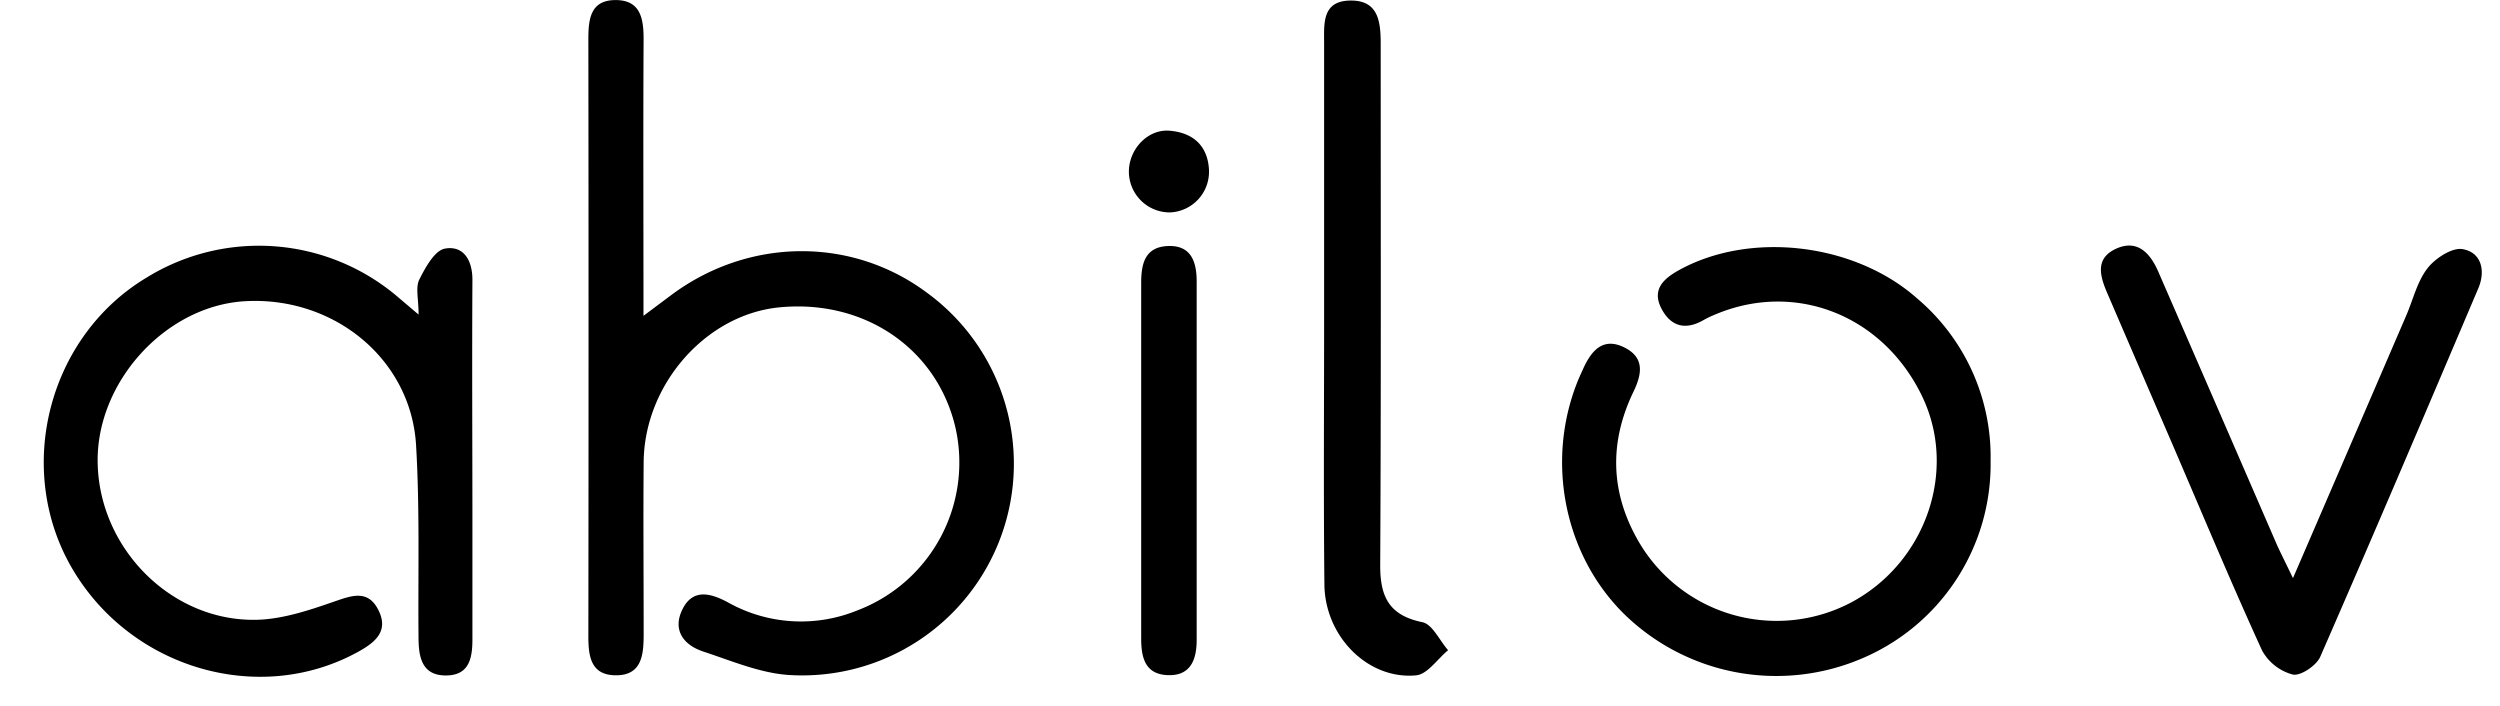 <svg height="706" viewBox="-4.74 -.04 402.22 114.9" width="2500" xmlns="http://www.w3.org/2000/svg"><path d="m97.66 51.36 4.64-3.47c12.56-9.28 29.22-9.41 41.44-.33a34.45 34.45 0 0 1 -22.46 62.25c-4.68-.32-9.28-2.3-13.83-3.79-3.31-1.08-5.13-3.56-3.42-6.95s4.62-2.54 7.33-1.1a24.29 24.29 0 0 0 21.16 1.31 25.75 25.75 0 0 0 15.87-29.91c-3.07-12.78-14.9-20.77-28.7-19.38-11.91 1.2-21.89 12.56-22 25.17-.08 9.33 0 18.66 0 28 0 3.36-.27 6.8-4.68 6.7-4-.09-4.33-3.24-4.32-6.5q.06-48.48 0-97c0-3.24.3-6.38 4.42-6.39s4.57 3.11 4.57 6.35c-.08 14.65-.02 29.33-.02 45.04zm-36.6-.2c0-2.56-.52-4.4.11-5.69 1-2 2.51-4.75 4.18-5.05 3-.54 4.49 1.87 4.47 5.12-.08 13.5 0 27 0 40.49v18c0 3.17-.59 5.89-4.39 5.86s-4.35-2.94-4.38-6c-.1-10.49.22-21-.4-31.47-.82-14-13.34-24.25-27.81-23.44-13.06.73-24.47 13.38-24 26.67.44 13.81 12.15 25.49 25.86 25.18 4.18-.1 8.43-1.51 12.44-2.9 2.91-1 5.6-2.11 7.33 1.22 1.86 3.57-.55 5.43-3.45 7-16.06 8.71-36.89 2.56-46.38-13.74-9.38-16.13-3.88-37.62 12.1-47.24a34.82 34.82 0 0 1 41 3.17zm255.84 23.81a34.33 34.33 0 0 1 -21.12 32.23 35.46 35.46 0 0 1 -38.44-7.23c-9.79-9.59-12.88-24.82-7.68-37.87.31-.77.66-1.52 1-2.27 1.32-2.85 3.19-5 6.58-3.35s2.93 4.34 1.55 7.21c-4.07 8.43-3.76 16.73 1.05 24.78a26 26 0 0 0 34.44 9.5c12.09-6.5 17.23-21.4 11.53-33.4-6.33-13.31-20.73-19-33.86-13.37a15.73 15.73 0 0 0 -1.8.87c-2.83 1.62-5.21 1.09-6.75-1.76-1.7-3.12.15-4.92 2.74-6.36 11.61-6.45 28.65-4.45 38.83 4.6a33.76 33.76 0 0 1 11.93 26.42zm49.21 19.08c6.48-15 12.46-28.87 18.43-42.73 1.12-2.59 1.78-5.52 3.45-7.68 1.26-1.64 4-3.42 5.7-3.14 3.11.52 3.79 3.54 2.59 6.37-8.5 20-17 40-25.74 60-.63 1.42-3.21 3.15-4.46 2.87a8.07 8.07 0 0 1 -5-3.92c-5.11-11.18-9.84-22.53-14.7-33.82q-5.24-12.13-10.46-24.26c-1.2-2.77-2.09-5.69 1.38-7.29s5.57.69 6.89 3.72q9.65 22.17 19.26 44.34c.65 1.46 1.4 2.9 2.66 5.54zm-157.68-43.51v-43.49c0-3.21-.38-6.91 4.21-7s5 3.36 5 7c0 28.33.07 56.66-.08 85 0 5.12 1.52 8.07 6.86 9.17 1.64.33 2.81 3 4.19 4.56-1.73 1.42-3.35 3.91-5.2 4.09-7.8.74-14.83-6.28-14.93-14.75-.16-14.92-.04-29.75-.05-44.58zm-29.77 23.9v-28.44c0-3.12.61-5.86 4.38-6s4.64 2.6 4.65 5.72v58.38c0 3.11-.91 5.86-4.66 5.74s-4.37-2.87-4.37-6zm4.73-39.91a6.65 6.65 0 0 1 -6.73-6.56c-.05-3.64 3-7 6.57-6.74 3.71.29 6.22 2.29 6.46 6.29a6.63 6.63 0 0 1 -6.3 7.01z"/></svg>